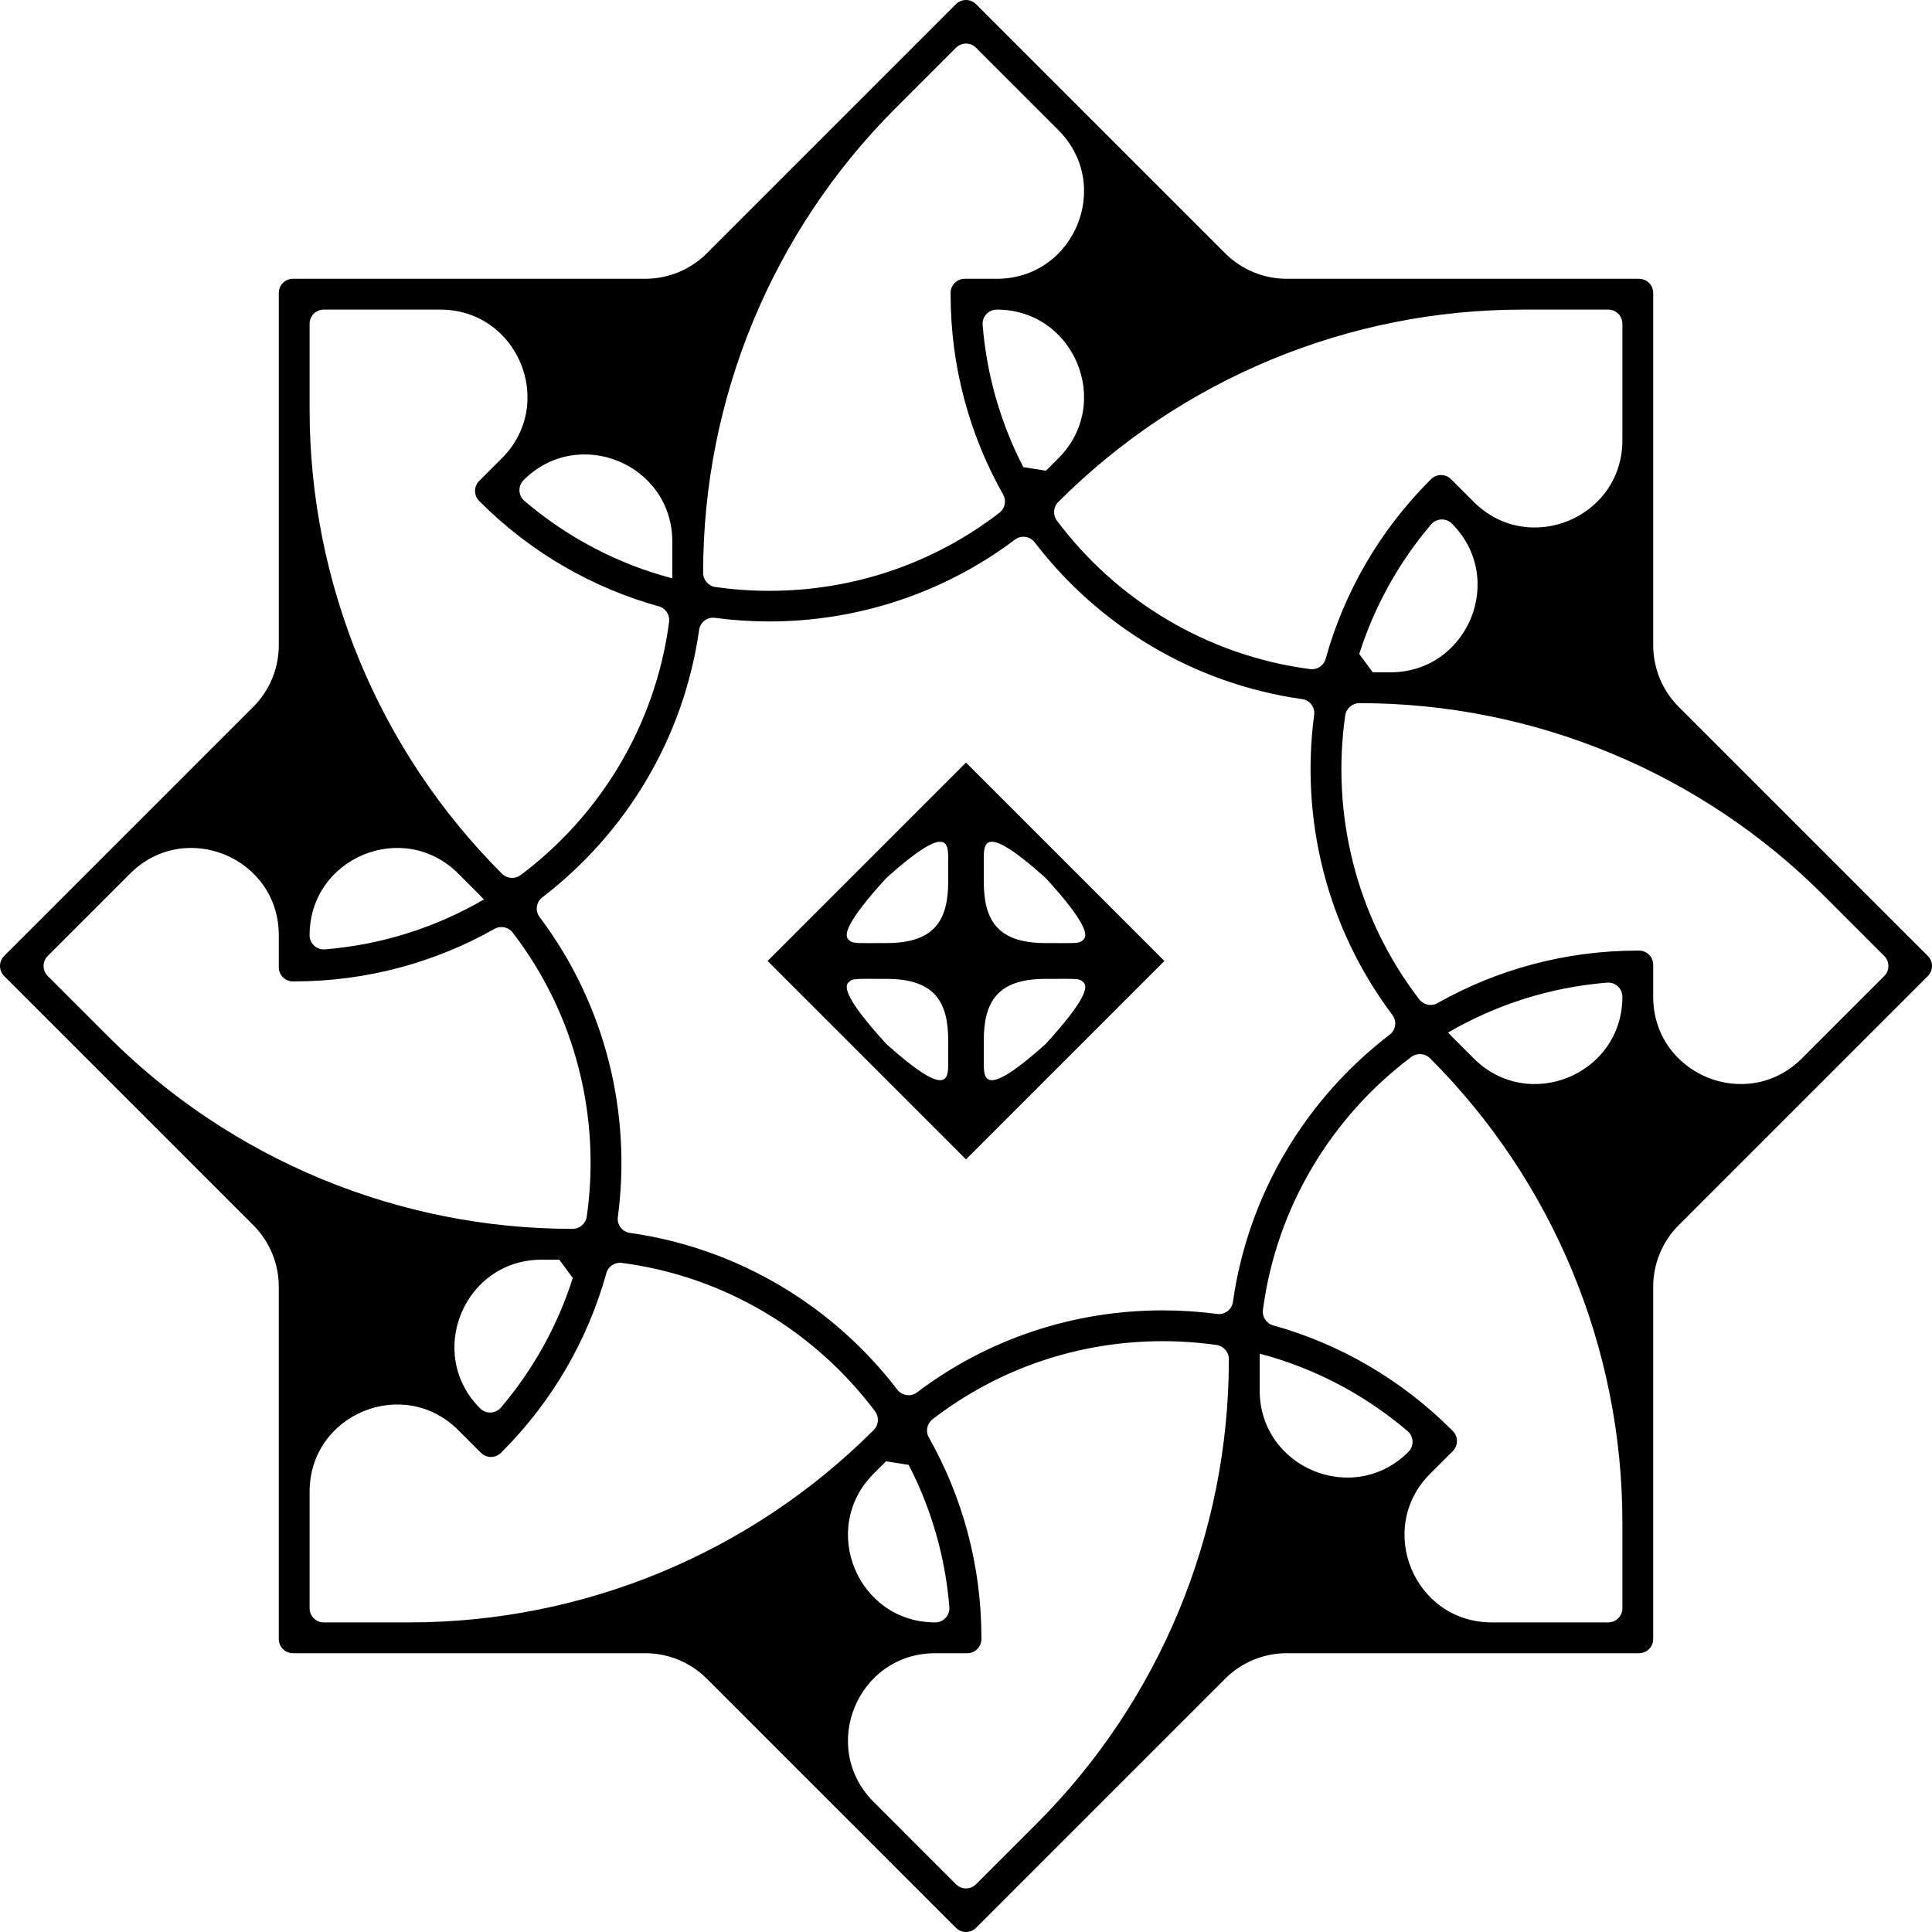 <?xml version="1.0" encoding="utf-8"?>
<!-- Generator: Adobe Illustrator 29.3.0, SVG Export Plug-In . SVG Version: 9.03 Build 55982)  -->
<svg version="1.1" id="Layer_1" xmlns="http://www.w3.org/2000/svg" xmlns:xlink="http://www.w3.org/1999/xlink" x="0px" y="0px"
	 viewBox="0 0 524.409 524.409" style="enable-background:new 0 0 524.409 524.409;" xml:space="preserve">
<g>
	<path d="M455.661,332.543l67.623-67.623c1.5-1.5,1.5-3.933,0-5.433
		l-67.622-67.622c-4.434-4.434-6.925-10.448-6.925-16.719V79.514
		c0-2.122-1.72-3.842-3.842-3.842h-95.632c-6.271,0-12.285-2.491-16.719-6.925
		L264.921,1.125c-1.5-1.5-3.933-1.5-5.433,0l-67.621,67.622
		c-4.434,4.435-10.449,6.926-16.72,6.926H79.514
		c-2.122,0-3.842,1.72-3.842,3.842v95.632c0,6.271-2.491,12.285-6.925,16.719
		L1.125,259.488c-1.5,1.5-1.5,3.933-0,5.433l67.622,67.622
		c4.434,4.434,6.925,10.448,6.925,16.719v95.632c0,2.122,1.72,3.842,3.842,3.842
		h95.632c6.271,0,12.285,2.491,16.719,6.925l67.622,67.623
		c1.5,1.5,3.933,1.5,5.433,0l67.621-67.622
		c4.434-4.434,10.449-6.926,16.72-6.926h95.632c2.122,0,3.842-1.72,3.842-3.842
		V349.262C448.736,342.991,451.227,336.978,455.661,332.543z M440.372,270.558
		c0,21.065-25.468,31.614-40.363,16.719l-5.907-5.908
		c-0.36-0.36-0.694-0.737-1.048-1.101c12.884-7.505,27.541-12.287,43.177-13.547
		c2.232-0.18,4.141,1.599,4.141,3.838V270.558z M448.736,270.559v-8.694
		c0-2.122-1.72-3.842-3.842-3.842h-0.34c-19.745,0-38.3,5.185-54.38,14.261
		c-1.666,0.94-3.769,0.501-4.934-1.016c-17.213-22.406-23.909-50.339-20.105-77.053
		c0.274-1.923,1.911-3.359,3.853-3.359l0.035,0h0
		c47.253,0,92.57,18.771,125.983,52.184l16.449,16.449
		c1.5,1.5,1.5,3.933,0,5.433l-22.356,22.356
		C474.204,302.172,448.736,291.623,448.736,270.559z M377.21,280.84
		c-22.601,17.302-38.382,43.084-42.553,72.548c-0.295,2.083-2.208,3.534-4.293,3.259
		c-4.851-0.642-9.775-0.97-14.75-0.97c-24.388,0-47.572,7.817-66.701,22.258
		c-1.683,1.271-4.068,0.942-5.35-0.732c-17.313-22.612-43.114-38.395-72.598-42.554
		c-2.08-0.293-3.538-2.201-3.261-4.283c3.754-28.239-3.328-57.654-21.24-81.45
		c-1.267-1.683-0.937-4.065,0.735-5.346c22.616-17.313,38.402-43.116,42.562-72.603
		c0.294-2.085,2.209-3.537,4.296-3.26c4.89,0.65,9.814,0.975,14.739,0.975
		c23.515,0,47.028-7.409,66.702-22.219c1.682-1.266,4.063-0.934,5.343,0.738
		c17.313,22.616,43.116,38.402,72.604,42.562c2.08,0.293,3.538,2.201,3.261,4.283
		c-3.755,28.239,3.328,57.654,21.24,81.45
		C379.212,277.178,378.883,279.559,377.21,280.84z M368.939,177.524
		c4.012-12.615,10.514-24.603,19.514-35.181c1.451-1.705,4.059-1.798,5.642-0.215
		l0,0c14.895,14.895,4.346,40.363-16.719,40.363h-4.761
		C371.079,180.415,370.475,179.599,368.939,177.524z M400.009,136.214l-6.148-6.148
		c-1.5-1.5-3.933-1.5-5.433,0l-0.241,0.241
		c-13.962,13.962-23.417,30.75-28.37,48.539
		c-0.513,1.843-2.311,3.019-4.208,2.771
		c-28.014-3.672-52.506-18.686-68.707-40.265
		c-1.166-1.553-1.024-3.727,0.349-5.1l0.031-0.031l0-0
		c33.413-33.413,78.731-52.184,125.985-52.184h23.262
		c2.122,0,3.842,1.72,3.842,3.842v31.617
		C440.372,140.559,414.904,151.109,400.009,136.214z M277.76,126.788
		c-6.063-11.74-9.927-24.793-11.04-38.61c-0.18-2.232,1.599-4.142,3.838-4.142
		h0c21.065,0,31.614,25.468,16.719,40.363l-3.369,3.369
		C281.326,127.356,280.342,127.2,277.76,126.788z M270.558,75.673h-8.694
		c-2.122,0-3.842,1.72-3.842,3.842v0.34c0,19.749,5.187,38.308,14.267,54.392
		c0.939,1.664,0.503,3.764-1.011,4.93c-17.84,13.745-39.589,21.192-62.483,21.192
		c-4.926,0-9.799-0.349-14.591-1.029c-1.92-0.272-3.351-1.913-3.35-3.853
		l0-0.1v-0c0-47.253,18.771-92.571,52.184-125.983l16.449-16.449
		c1.5-1.5,3.933-1.5,5.433,0l22.356,22.356
		C302.172,50.204,291.623,75.673,270.558,75.673z M182.471,156.978
		c-14.71-3.876-28.381-11.003-40.136-21.023c-1.702-1.451-1.792-4.056-0.211-5.638
		l0-0c14.896-14.896,40.366-4.346,40.366,16.72v8.349
		C182.491,155.918,182.479,156.447,182.471,156.978z M136.211,124.402l-6.145,6.145
		c-1.5,1.5-1.5,3.933,0,5.433l0.24,0.24
		c13.962,13.962,30.75,23.417,48.539,28.37c1.843,0.513,3.019,2.311,2.77,4.208
		c-3.672,28.014-18.686,52.506-40.265,68.707
		c-1.553,1.166-3.727,1.024-5.1-0.349l-0.031-0.031l-0-0
		c-33.413-33.413-52.184-78.73-52.184-125.983v-23.263
		c0-2.122,1.72-3.842,3.842-3.842h31.613
		C140.557,84.036,151.107,109.506,136.211,124.402z M84.036,253.851
		c0-21.065,25.468-31.614,40.363-16.719l5.907,5.907
		c0.361,0.361,0.695,0.738,1.049,1.102c-12.884,7.505-27.541,12.287-43.178,13.548
		c-2.232,0.18-4.142-1.599-4.142-3.838V253.851z M75.673,253.851v8.693
		c0,2.122,1.72,3.842,3.842,3.842h0.34c19.745,0,38.3-5.185,54.381-14.261
		c1.666-0.94,3.769-0.501,4.934,1.016c17.212,22.406,23.908,50.339,20.104,77.054
		c-0.274,1.923-1.911,3.359-3.853,3.359h-0.034h-0
		c-47.253,0-92.572-18.771-125.985-52.185l-16.449-16.449
		c-1.5-1.5-1.5-3.933,0-5.433l22.356-22.356
		C50.204,222.237,75.673,232.786,75.673,253.851z M155.47,346.885
		c-4.012,12.615-10.514,24.603-19.514,35.182
		c-1.451,1.706-4.059,1.798-5.642,0.215l-0-0
		c-14.895-14.895-4.346-40.364,16.719-40.364h4.761
		C153.33,343.994,153.933,344.809,155.47,346.885z M124.4,388.196l6.147,6.147
		c1.5,1.5,3.933,1.5,5.433,0l0.241-0.241
		c13.962-13.962,23.416-30.75,28.369-48.54c0.513-1.843,2.311-3.019,4.207-2.771
		c28.014,3.672,52.506,18.686,68.707,40.265c1.166,1.553,1.025,3.727-0.349,5.1
		l-0.031,0.031l-0,0c-33.413,33.413-78.73,52.185-125.983,52.185H87.878
		c-2.122,0-3.842-1.72-3.842-3.842v-31.616
		C84.036,383.85,109.505,373.301,124.4,388.196z M246.648,397.621
		c6.062,11.74,9.926,24.793,11.04,38.61c0.18,2.232-1.598,4.142-3.838,4.142
		h-0c-21.065,0-31.614-25.468-16.719-40.363l3.369-3.369
		C243.082,397.053,244.066,397.209,246.648,397.621z M237.132,489.1
		c-14.895-14.895-4.346-40.363,16.719-40.363h8.353l0.341-0
		c2.121-0,3.841-1.72,3.841-3.842v-0.341
		c0-19.749-5.187-38.308-14.267-54.391c-0.939-1.664-0.503-3.764,1.011-4.93
		c17.84-13.745,39.588-21.192,62.482-21.192c4.927,0,9.799,0.349,14.592,1.029
		c1.92,0.272,3.351,1.913,3.35,3.853l-0,0.1v0
		c0,47.253-18.771,92.57-52.184,125.983l-16.45,16.45
		c-1.5,1.5-3.933,1.5-5.433,0L237.132,489.1z M341.938,367.431
		c14.709,3.876,28.381,11.004,40.135,21.023c1.702,1.451,1.792,4.056,0.211,5.638
		l-0,0c-14.896,14.896-40.365,4.346-40.365-16.72v-8.35
		C341.918,368.49,341.93,367.961,341.938,367.431z M388.196,400.008l6.146-6.146
		c1.5-1.5,1.5-3.932,0-5.433l-0.241-0.241
		c-13.703-13.703-30.358-23.379-48.531-28.44c-1.844-0.513-3.019-2.314-2.769-4.212
		c3.689-27.984,18.696-52.446,40.255-68.632c1.553-1.166,3.727-1.024,5.1,0.349
		l0.031,0.031l0,0c33.413,33.413,52.185,78.731,52.185,125.985v23.262
		c0,2.122-1.72,3.842-3.842,3.842h-31.615
		C383.85,440.373,373.3,414.903,388.196,400.008z"/>
	<path d="M262.204,206.984l-53.858,53.858l53.858,53.858l53.858-53.858L262.204,206.984z
		 M257.374,288.439c0,4.373,0.001,10-16.776-5.053
		c-10.974-11.99-11.507-15.507-10.34-16.674
		c1.188-1.229,1.501-1.007,10.436-1.007c13.24,0,16.684,6.512,16.684,16.775
		C257.377,282.48,257.374,286.214,257.374,288.439z M240.693,255.979
		c-8.934,0-9.248,0.222-10.436-1.007c-1.167-1.167-0.634-4.683,10.34-16.674
		c16.778-15.053,16.776-9.426,16.776-5.053c0,2.224,0.003,5.959,0.003,5.959
		C257.377,249.468,253.933,255.979,240.693,255.979z M267.035,233.245
		c0-4.373-0.001-10,16.776,5.053c10.974,11.99,11.507,15.507,10.34,16.674
		c-1.188,1.229-1.501,1.007-10.436,1.007c-13.24,0-16.684-6.512-16.684-16.775
		C267.031,239.204,267.035,235.47,267.035,233.245z M283.811,283.386
		c-16.778,15.053-16.776,9.426-16.776,5.053c0-2.224-0.004-5.959-0.004-5.959
		c0-10.264,3.445-16.775,16.684-16.775c8.934,0,9.248-0.222,10.436,1.007
		C295.318,267.879,294.785,271.396,283.811,283.386z"/>
</g>
</svg>
